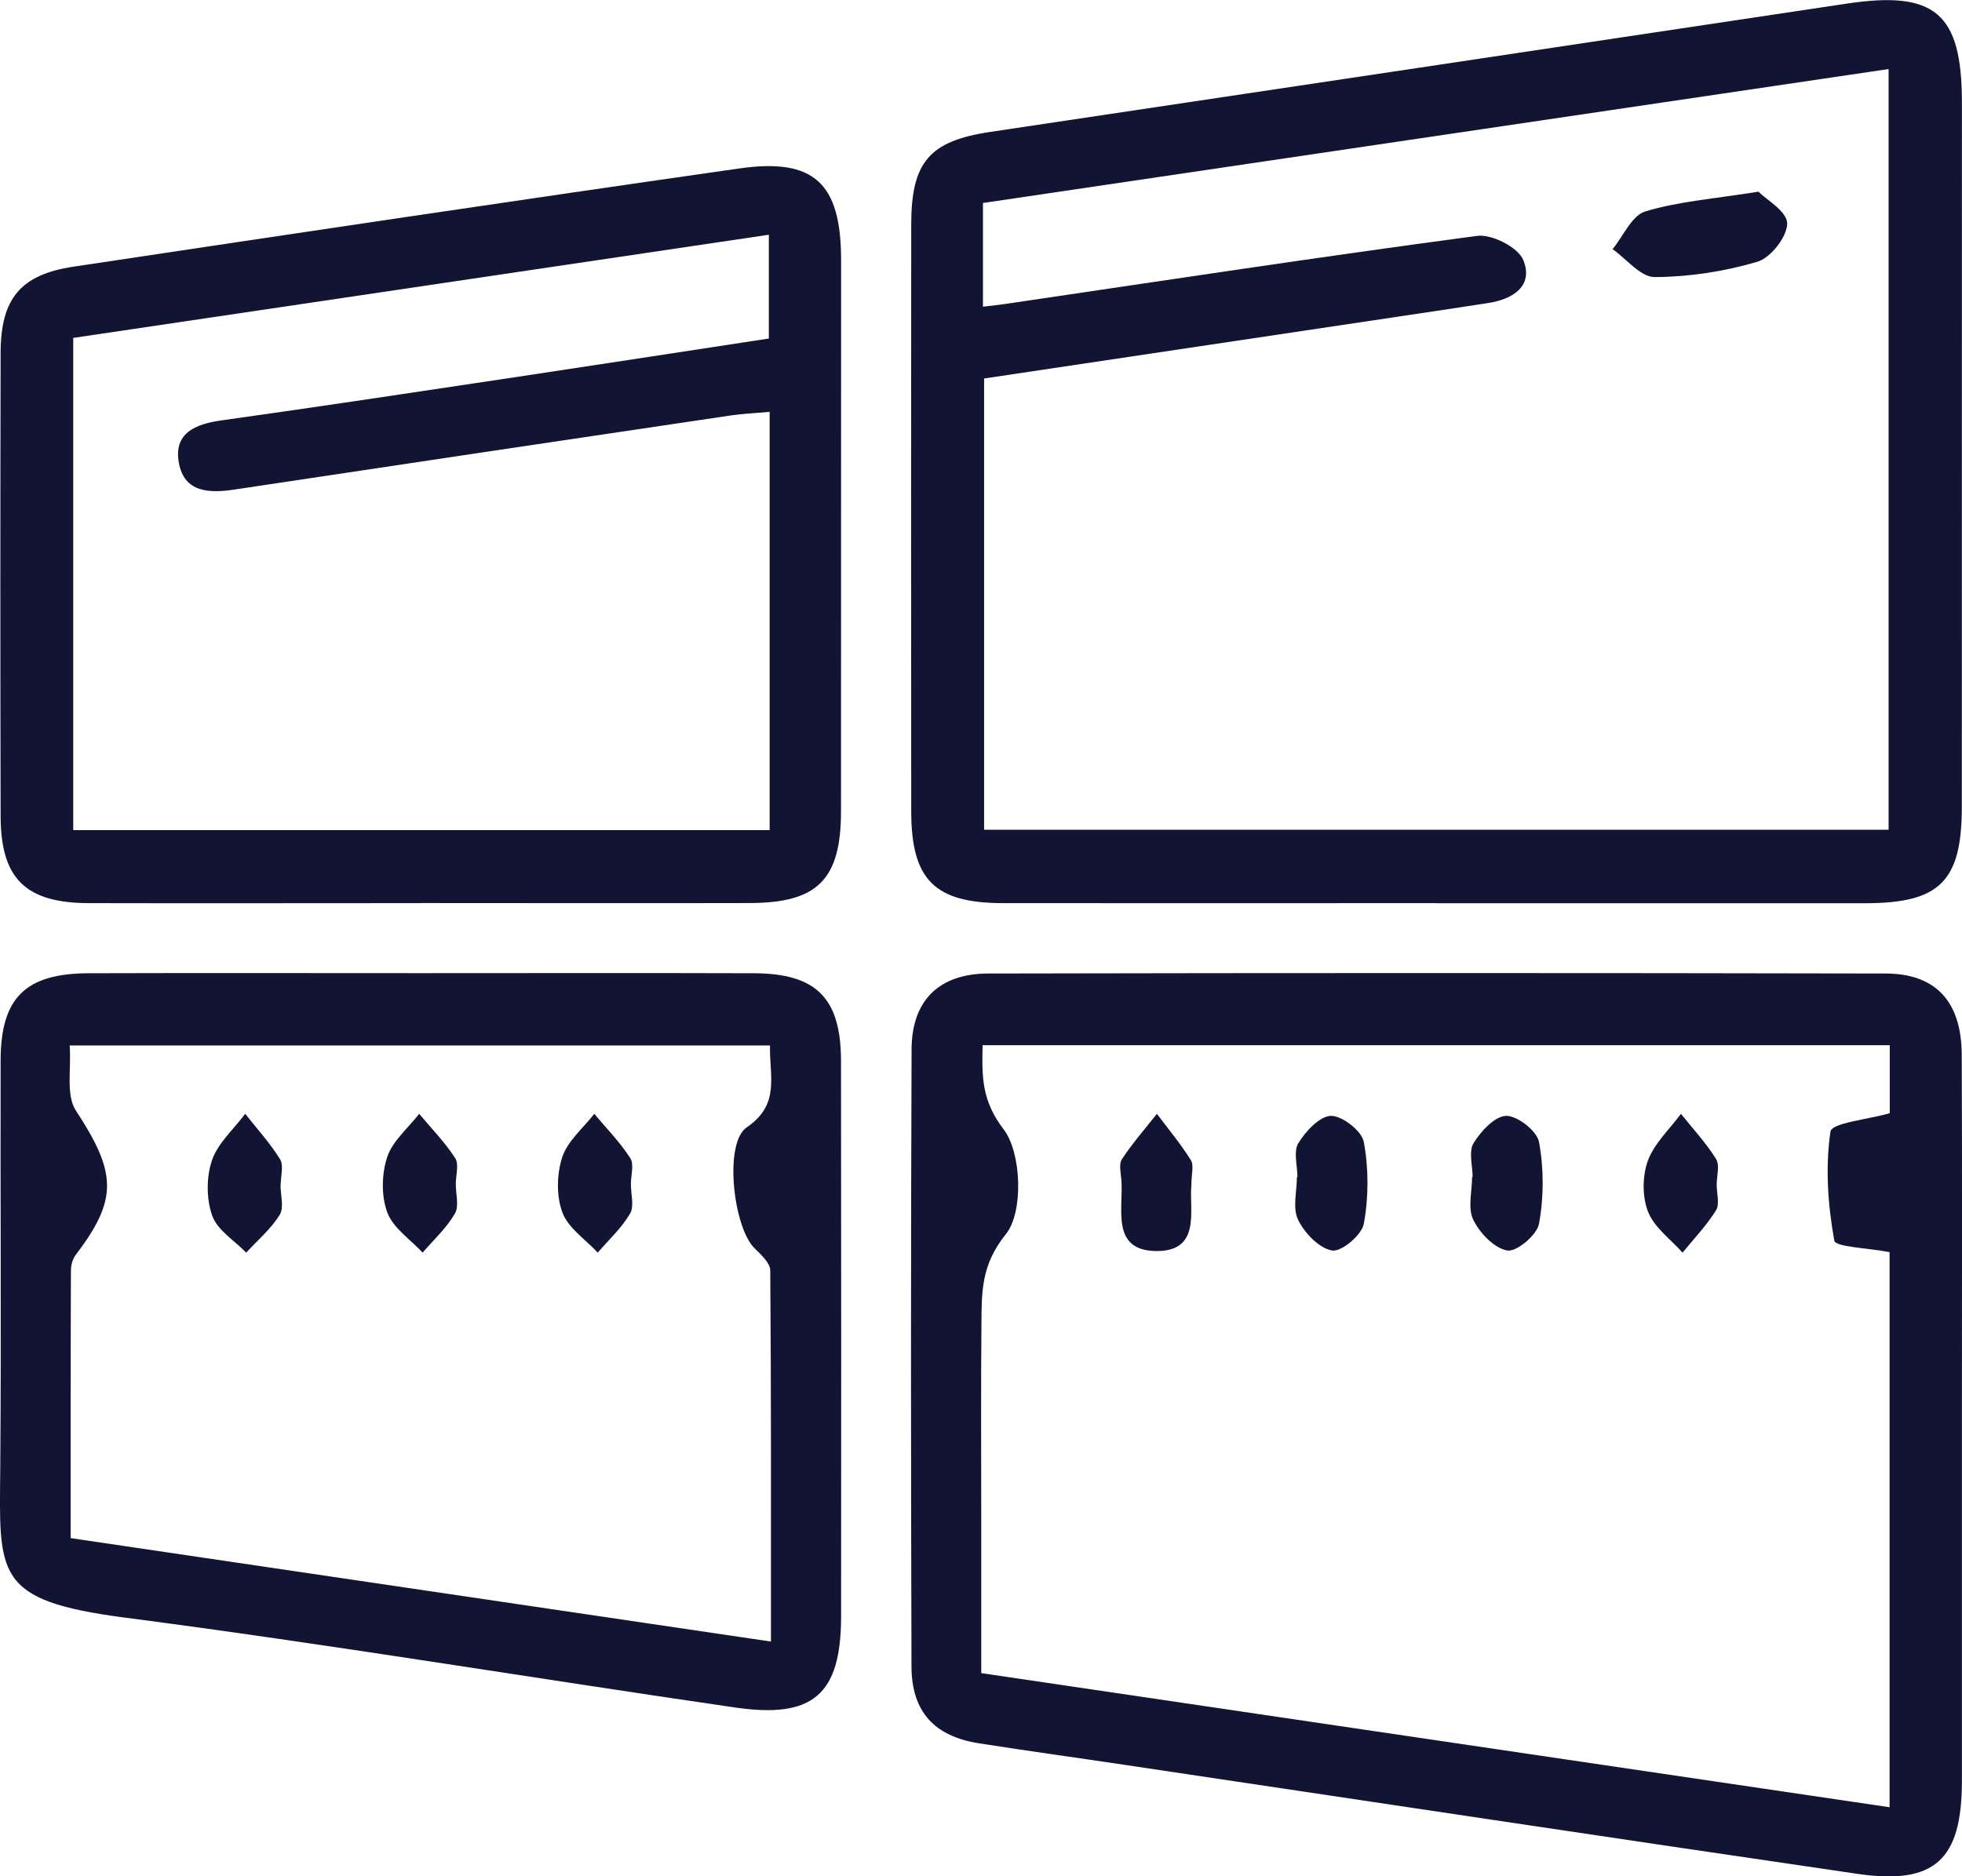 <?xml version="1.0" encoding="UTF-8"?><svg xmlns="http://www.w3.org/2000/svg" viewBox="0 0 22.186 21.223"><defs><style>.d{fill:#121433;}</style></defs><g id="a"/><g id="b"><g id="c"><g><path class="d" d="M11.115,3.469c.123-.015,.188-.021,.253-.031,1.777-.262,3.553-.533,5.334-.77,.167-.023,.464,.129,.523,.273,.118,.291-.112,.442-.394,.486-.342,.053-.684,.104-1.026,.155-1.561,.234-3.121,.466-4.677,.699v5.104h10.228V.781c-3.441,.509-6.841,1.012-10.241,1.515v1.173Zm5.129,6.746c-1.634,0-3.267,.002-4.901,0-.776-.001-1.038-.263-1.039-1.039-.002-2.212-.002-4.423,0-6.634,0-.711,.206-.947,.894-1.05,3.228-.483,6.456-.966,9.684-1.451,.998-.15,1.302,.106,1.303,1.114,0,2.657,0,5.313-.001,7.97,0,.842-.248,1.09-1.089,1.091-1.617,.001-3.234,0-4.851,0"/><path class="d" d="M11.111,11.822c-.008,.364-.01,.627,.239,.953,.203,.267,.224,.936,.025,1.183-.282,.348-.274,.659-.277,1.017-.007,.759-.002,1.518-.002,2.277v1.672c3.459,.511,6.856,1.013,10.271,1.517v-6.279c-.247-.047-.612-.057-.625-.13-.073-.404-.103-.83-.043-1.234,.015-.098,.425-.136,.67-.207v-.769H11.111Zm11.074,4.315c0,1.337,0,2.673,0,4.01-.001,.891-.307,1.175-1.184,1.047-2.757-.403-5.511-.819-8.267-1.23-.554-.083-1.11-.159-1.663-.246-.505-.079-.762-.356-.764-.869-.007-2.327-.008-4.653,.001-6.98,.002-.553,.31-.857,.867-.858,3.383-.007,6.766-.007,10.149,0,.568,.002,.856,.319,.859,.918,.006,1.403,.002,2.805,.002,4.208"/><path class="d" d="M8.703,4.658c-.173,.016-.304,.021-.433,.04-1.873,.278-3.746,.557-5.618,.839-.285,.043-.567,.035-.629-.3-.062-.338,.183-.44,.481-.482,1.108-.155,2.215-.323,3.323-.489,.955-.144,1.911-.291,2.867-.437v-1.174c-2.645,.393-5.258,.78-7.866,1.167v5.567h7.875V4.658Zm-3.94,5.557c-1.253,0-2.507,.003-3.76,0-.714-.002-.994-.277-.996-.982C.003,7.484,.003,5.735,.007,3.987c.002-.608,.224-.881,.825-.971,2.509-.377,5.018-.752,7.53-1.111,.846-.121,1.148,.169,1.149,1.033,0,2.078,0,4.156-.001,6.234,0,.777-.264,1.041-1.036,1.042-1.237,.003-2.474,0-3.711,0"/><path class="d" d="M.788,11.825c.02,.268-.045,.56,.07,.736,.459,.702,.481,.999-.002,1.633-.036,.047-.054,.118-.054,.178-.004,1.001-.003,2.002-.003,3.025,2.657,.393,5.26,.777,7.919,1.17,0-1.433,.003-2.815-.008-4.197,0-.085-.105-.18-.178-.252-.239-.233-.35-1.189-.088-1.367,.382-.259,.255-.578,.263-.926H.788Zm3.975-.818c1.253,0,2.507-.003,3.76,.001,.708,.002,.986,.28,.987,.991,.003,2.095,.002,4.19,.001,6.284-.001,.879-.312,1.159-1.198,1.03-2.299-.334-4.591-.716-6.895-1.016C-.073,18.103-.007,17.813,.003,16.591,.015,15.058,.003,13.524,.007,11.99c.002-.705,.282-.98,.996-.982,1.253-.004,2.507-.001,3.76-.001"/><path class="d" d="M19.884,2.168c.088,.089,.323,.222,.325,.358,.002,.149-.185,.389-.335,.434-.374,.111-.774,.172-1.164,.174-.158,0-.317-.204-.475-.316,.121-.147,.217-.38,.369-.426,.373-.114,.772-.142,1.28-.224"/><path class="d" d="M13.472,13.401c-.028,.284,.117,.755-.401,.749-.51-.007-.368-.474-.39-.797-.006-.081-.032-.184,.005-.241,.118-.18,.262-.344,.396-.514,.13,.173,.27,.341,.384,.524,.037,.059,.006,.16,.006,.279"/><path class="d" d="M14.671,13.314c0-.131-.047-.29,.011-.385,.083-.135,.242-.306,.37-.308,.128,0,.347,.171,.37,.296,.055,.3,.055,.623,0,.924-.022,.126-.252,.32-.358,.303-.148-.025-.312-.197-.385-.347-.065-.131-.014-.32-.014-.483h.005Z"/><path class="d" d="M16.652,13.314c0-.131-.047-.29,.011-.385,.083-.135,.242-.306,.37-.308,.128,0,.347,.171,.37,.296,.055,.3,.055,.623,0,.924-.022,.126-.252,.32-.358,.303-.148-.025-.312-.197-.385-.347-.065-.131-.014-.32-.014-.483h.005Z"/><path class="d" d="M19.412,13.399c0,.098,.036,.219-.007,.29-.107,.172-.25,.321-.379,.479-.135-.152-.32-.284-.39-.462-.067-.17-.065-.405-.002-.578,.072-.196,.245-.355,.374-.53,.135,.169,.284,.329,.397,.511,.044,.071,.007,.192,.007,.29"/><path class="d" d="M3.172,13.402c0,.114,.042,.255-.009,.338-.098,.16-.25,.287-.379,.428-.133-.137-.325-.253-.384-.417-.067-.189-.068-.437-.003-.627,.066-.195,.246-.352,.376-.526,.134,.17,.281,.331,.394,.514,.043,.071,.007,.192,.007,.29h-.002Z"/><path class="d" d="M5.154,13.388c-.001,.114,.04,.253-.01,.338-.094,.163-.24,.296-.365,.442-.138-.149-.333-.277-.399-.453-.07-.186-.065-.435-.002-.627,.06-.183,.237-.328,.362-.49,.138,.165,.291,.321,.407,.501,.045,.069,.008,.191,.007,.289"/><path class="d" d="M7.134,13.388c-.001,.114,.04,.253-.009,.338-.095,.163-.241,.296-.366,.442-.138-.149-.333-.277-.399-.453-.07-.186-.065-.435-.002-.627,.06-.183,.237-.328,.362-.49,.138,.165,.291,.321,.407,.501,.045,.069,.008,.191,.007,.289"/></g></g></g></svg>
